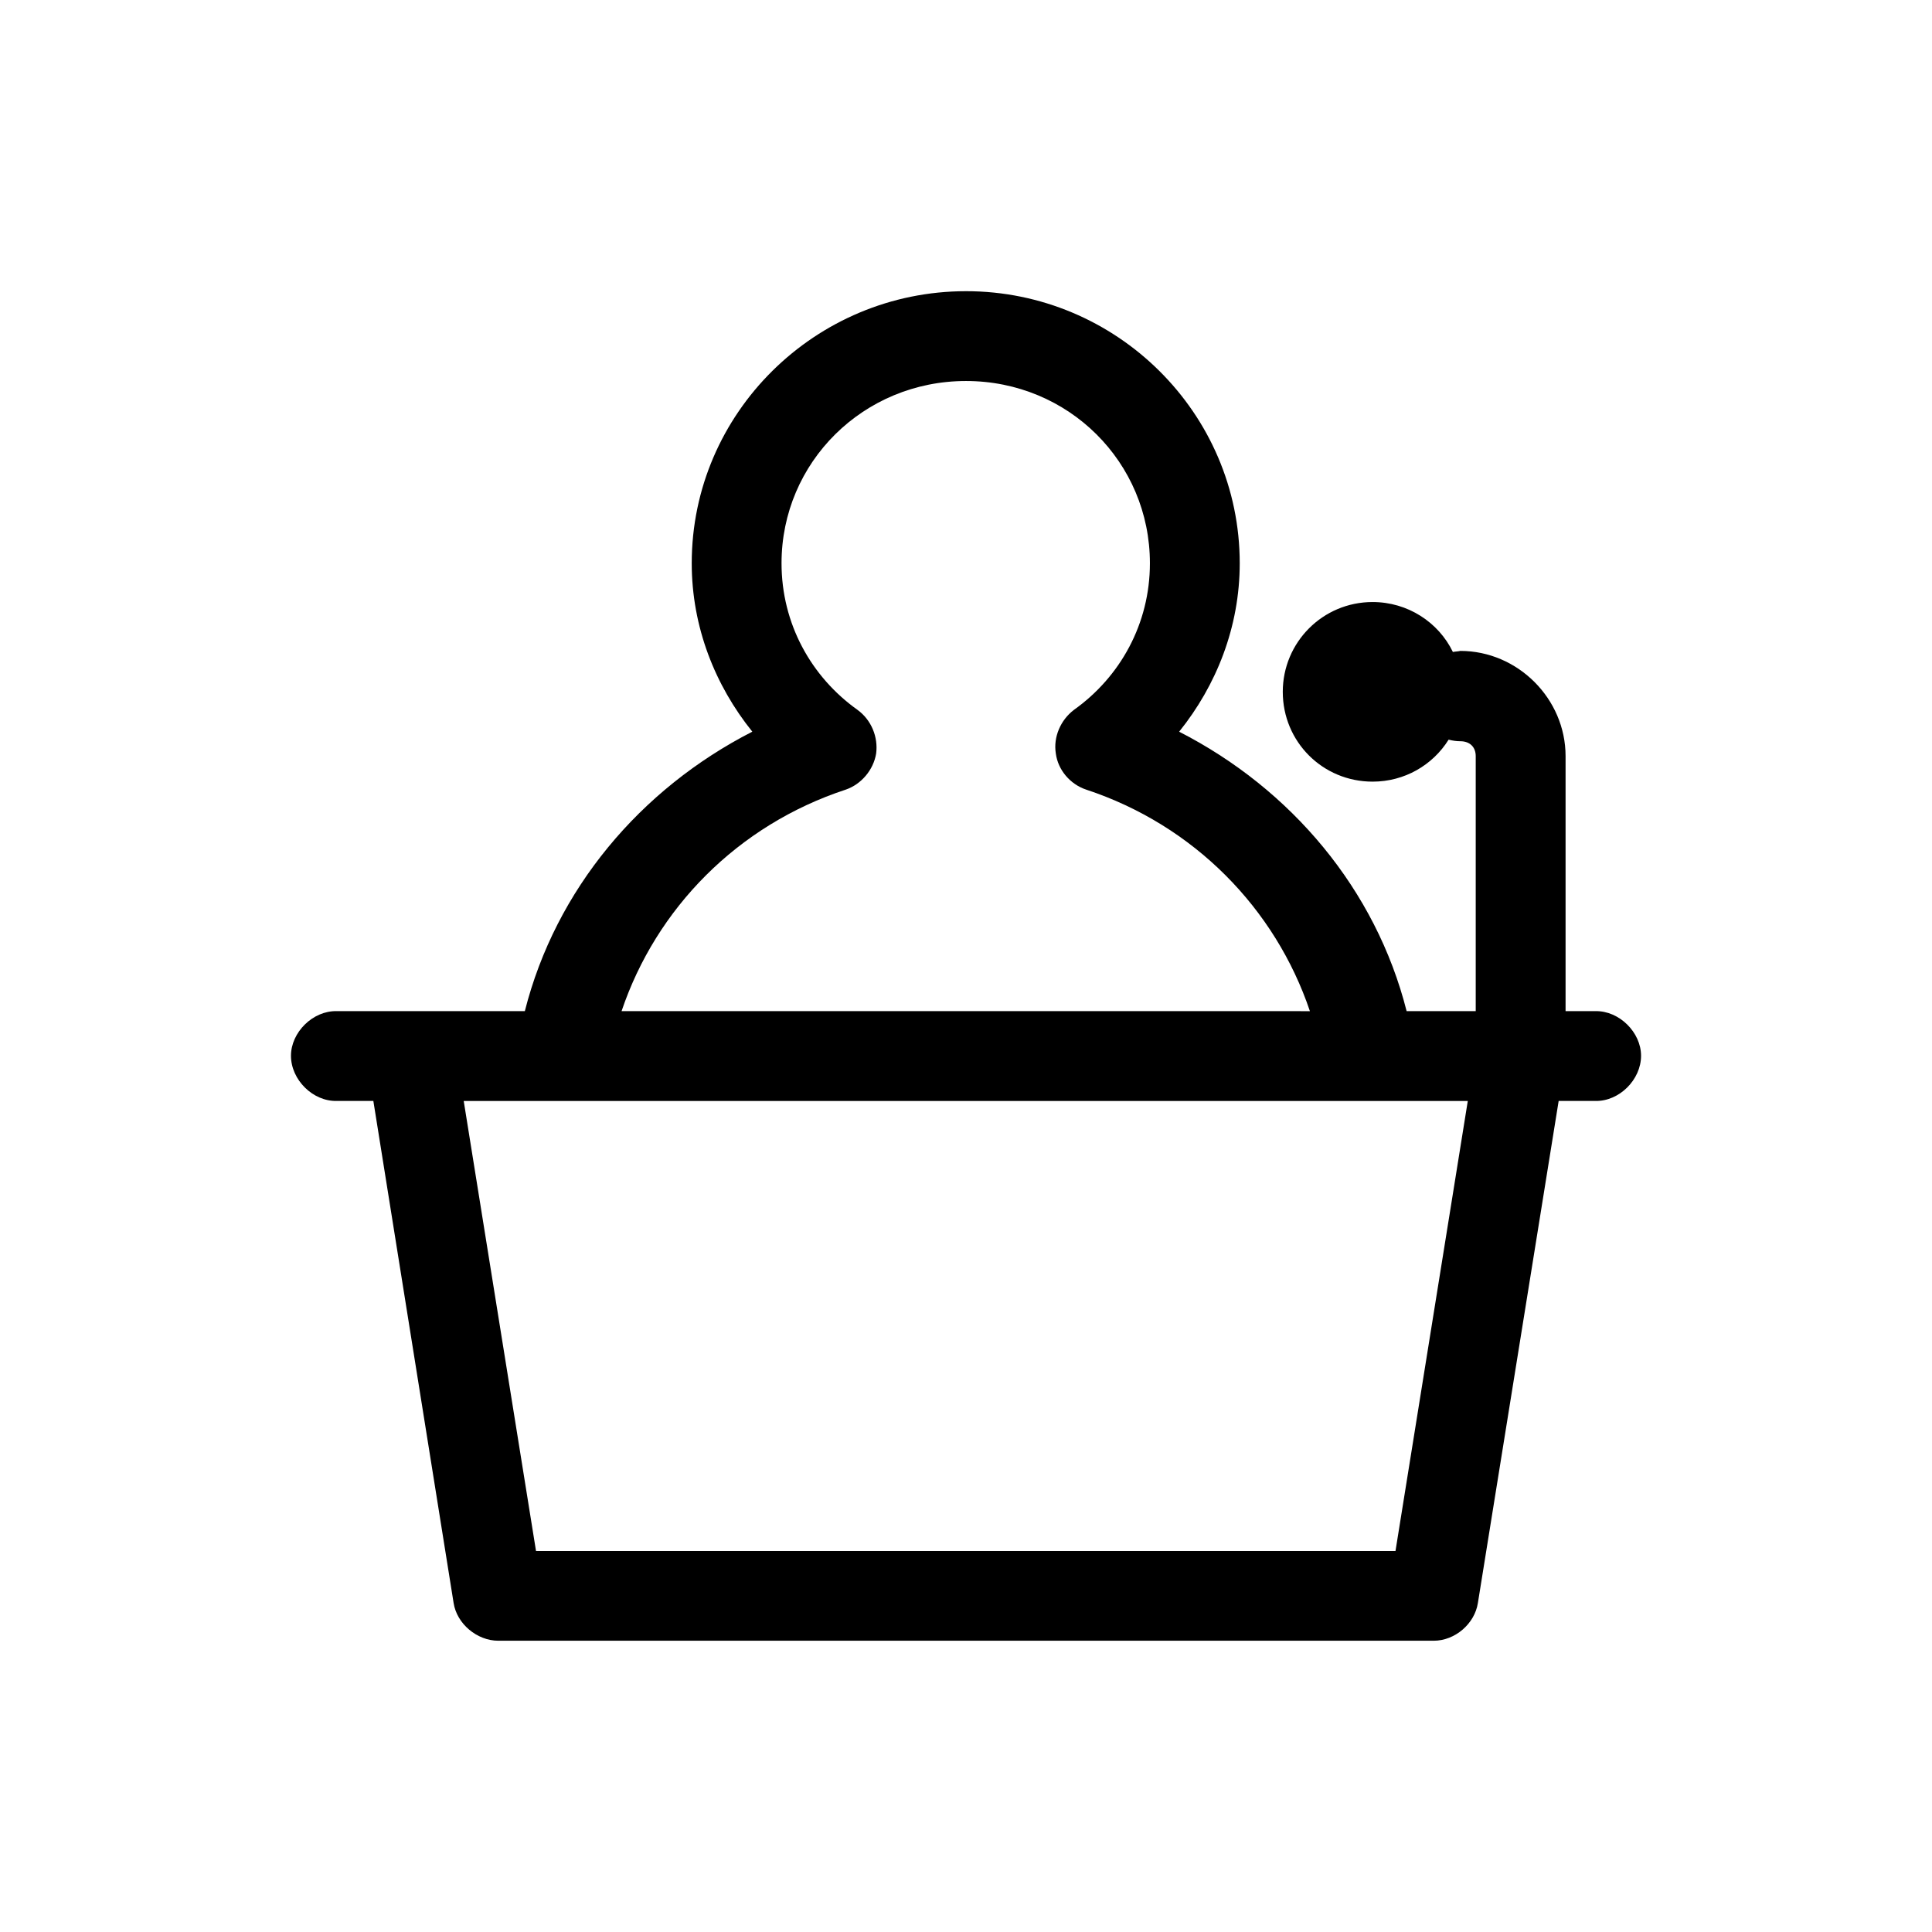 <?xml version="1.0" encoding="UTF-8"?>
<!-- Uploaded to: SVG Repo, www.svgrepo.com, Generator: SVG Repo Mixer Tools -->
<svg fill="#000000" width="800px" height="800px" version="1.1" viewBox="144 144 512 512" xmlns="http://www.w3.org/2000/svg">
 <path d="m400 221.17c-39.867 0-72.684 32.242-72.684 72.094 0 16.898 6.195 32.387 16.055 44.637-29.719 15.211-52.117 41.82-60.285 74.059h-49.863c-6.34-0.137-12.113 5.637-12.113 11.828 0 6.34 5.773 12.113 12.113 11.977h9.719l21.27 133.05c0.848 5.5 6.195 9.996 11.836 9.996h247.91c5.633 0 10.848-4.5 11.695-9.996l21.406-133.05h9.723c6.34 0.137 12.113-5.637 12.113-11.977 0-6.191-5.773-11.965-12.113-11.828h-7.891v-67.582c0-15.211-12.676-27.879-27.887-27.879-0.562 0.141-1.27 0.141-1.977 0.281-3.805-7.883-11.977-13.234-21.27-13.234-13.238 0-23.809 10.699-23.809 23.797 0 13.234 10.57 23.801 23.809 23.801 8.453 0 15.914-4.367 20.141-11.125 1.129 0.281 2.109 0.418 3.098 0.418 2.535 0 4.086 1.551 4.086 3.945v67.586h-18.312c-8.168-32.238-30.566-58.855-60.285-74.059 9.859-12.254 16.055-27.738 16.055-44.637-0.008-39.852-32.684-72.102-72.543-72.102zm0 23.801c27.188 0 48.738 21.543 48.738 48.297 0 16.055-7.883 30.133-20.141 38.863-3.523 2.676-5.496 7.184-4.793 11.547 0.562 4.363 3.805 8.168 8.031 9.574 28.598 9.438 50.148 31.543 59.305 58.715l-182.42-0.004c9.152-27.172 30.707-49.277 59.438-58.715 4.086-1.406 7.324-5.211 8.031-9.574 0.562-4.363-1.266-8.871-4.934-11.547-12.258-8.727-20.141-22.809-20.141-38.863 0-26.75 21.695-48.293 48.883-48.293zm-133.11 190.8h266.09l-19.16 119.26h-227.77z"/>
</svg>